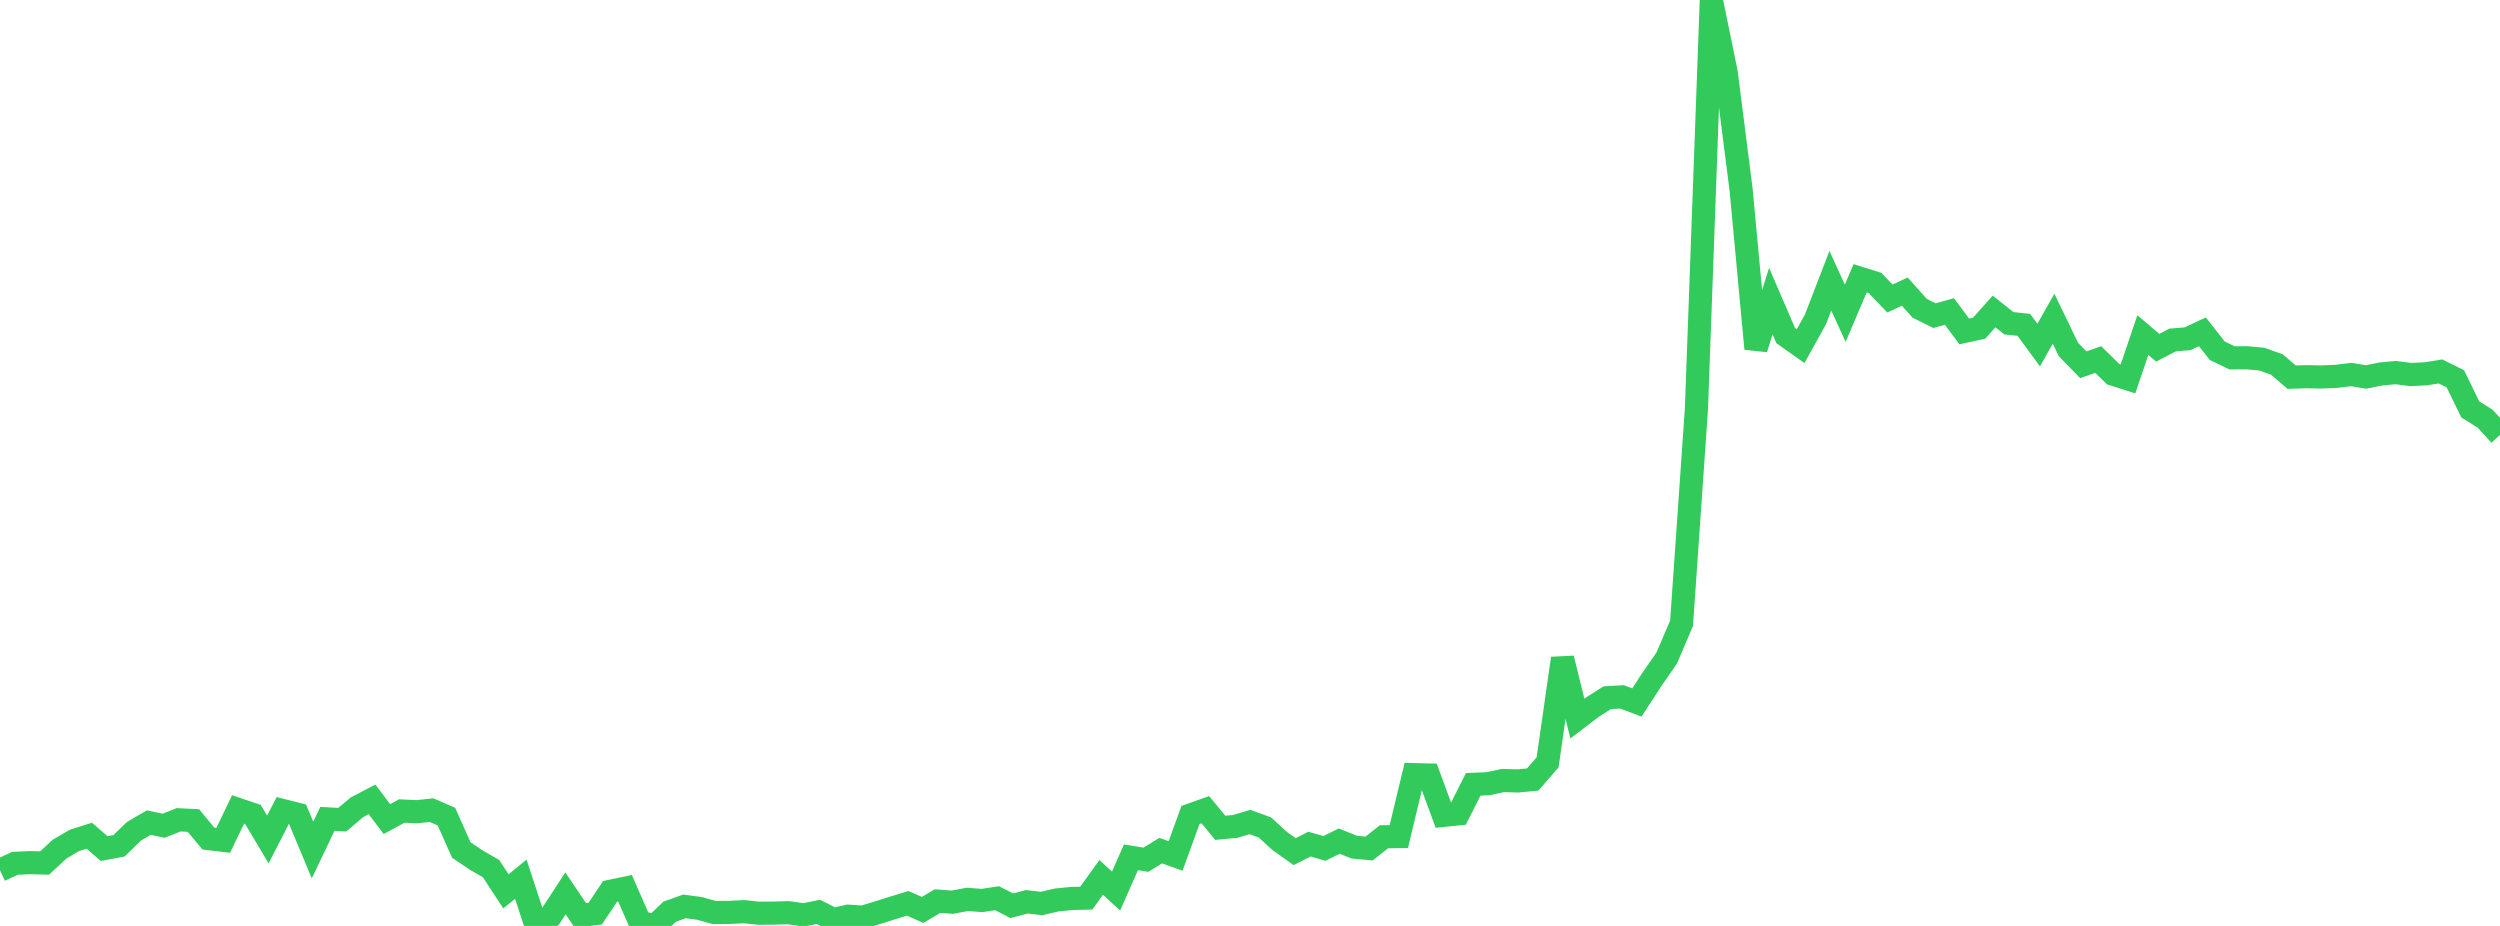 <?xml version="1.0" standalone="no"?>
<!DOCTYPE svg PUBLIC "-//W3C//DTD SVG 1.1//EN" "http://www.w3.org/Graphics/SVG/1.1/DTD/svg11.dtd">

<svg width="135" height="50" viewBox="0 0 135 50" preserveAspectRatio="none" 
  xmlns="http://www.w3.org/2000/svg"
  xmlns:xlink="http://www.w3.org/1999/xlink">


<polyline points="0.0, 46.995 0.804, 46.62 1.607, 46.583 2.411, 46.602 3.214, 45.855 4.018, 45.382 4.821, 45.128 5.625, 45.823 6.429, 45.672 7.232, 44.891 8.036, 44.42 8.839, 44.591 9.643, 44.269 10.446, 44.308 11.25, 45.282 12.054, 45.378 12.857, 43.71 13.661, 43.981 14.464, 45.332 15.268, 43.769 16.071, 43.972 16.875, 45.902 17.679, 44.219 18.482, 44.264 19.286, 43.585 20.089, 43.166 20.893, 44.232 21.696, 43.794 22.5, 43.833 23.304, 43.748 24.107, 44.096 24.911, 45.901 25.714, 46.442 26.518, 46.907 27.321, 48.133 28.125, 47.479 28.929, 49.928 29.732, 49.476 30.536, 48.241 31.339, 49.43 32.143, 49.337 32.946, 48.133 33.75, 47.965 34.554, 49.796 35.357, 50.0 36.161, 49.231 36.964, 48.945 37.768, 49.053 38.571, 49.276 39.375, 49.27 40.179, 49.23 40.982, 49.314 41.786, 49.308 42.589, 49.286 43.393, 49.403 44.196, 49.243 45.0, 49.651 45.804, 49.475 46.607, 49.525 47.411, 49.278 48.214, 49.025 49.018, 48.78 49.821, 49.136 50.625, 48.659 51.429, 48.718 52.232, 48.567 53.036, 48.626 53.839, 48.505 54.643, 48.911 55.446, 48.697 56.25, 48.789 57.054, 48.6 57.857, 48.518 58.661, 48.498 59.464, 47.378 60.268, 48.118 61.071, 46.294 61.875, 46.426 62.679, 45.935 63.482, 46.222 64.286, 44.01 65.089, 43.723 65.893, 44.702 66.696, 44.627 67.5, 44.389 68.304, 44.682 69.107, 45.417 69.911, 45.988 70.714, 45.582 71.518, 45.814 72.321, 45.42 73.125, 45.745 73.929, 45.82 74.732, 45.187 75.536, 45.174 76.339, 41.829 77.143, 41.85 77.946, 44.03 78.75, 43.949 79.554, 42.354 80.357, 42.32 81.161, 42.148 81.964, 42.171 82.768, 42.093 83.571, 41.166 84.375, 35.554 85.179, 38.803 85.982, 38.191 86.786, 37.677 87.589, 37.632 88.393, 37.934 89.196, 36.699 90.0, 35.538 90.804, 33.661 91.607, 22.08 92.411, 0.0 93.214, 3.911 94.018, 10.229 94.821, 18.832 95.625, 16.259 96.429, 18.124 97.232, 18.693 98.036, 17.246 98.839, 15.159 99.643, 16.917 100.446, 15.029 101.25, 15.281 102.054, 16.12 102.857, 15.747 103.661, 16.645 104.464, 17.046 105.268, 16.82 106.071, 17.898 106.875, 17.721 107.679, 16.82 108.482, 17.457 109.286, 17.541 110.089, 18.635 110.893, 17.209 111.696, 18.874 112.5, 19.698 113.304, 19.414 114.107, 20.204 114.911, 20.461 115.714, 18.093 116.518, 18.778 117.321, 18.36 118.125, 18.294 118.929, 17.918 119.732, 18.939 120.536, 19.325 121.339, 19.32 122.143, 19.393 122.946, 19.68 123.75, 20.366 124.554, 20.341 125.357, 20.358 126.161, 20.322 126.964, 20.225 127.768, 20.355 128.571, 20.194 129.375, 20.121 130.179, 20.224 130.982, 20.186 131.786, 20.058 132.589, 20.455 133.393, 22.108 134.196, 22.608 135.0, 23.484" fill="none" stroke="#32ca5b" stroke-width="1.25"/>

</svg>